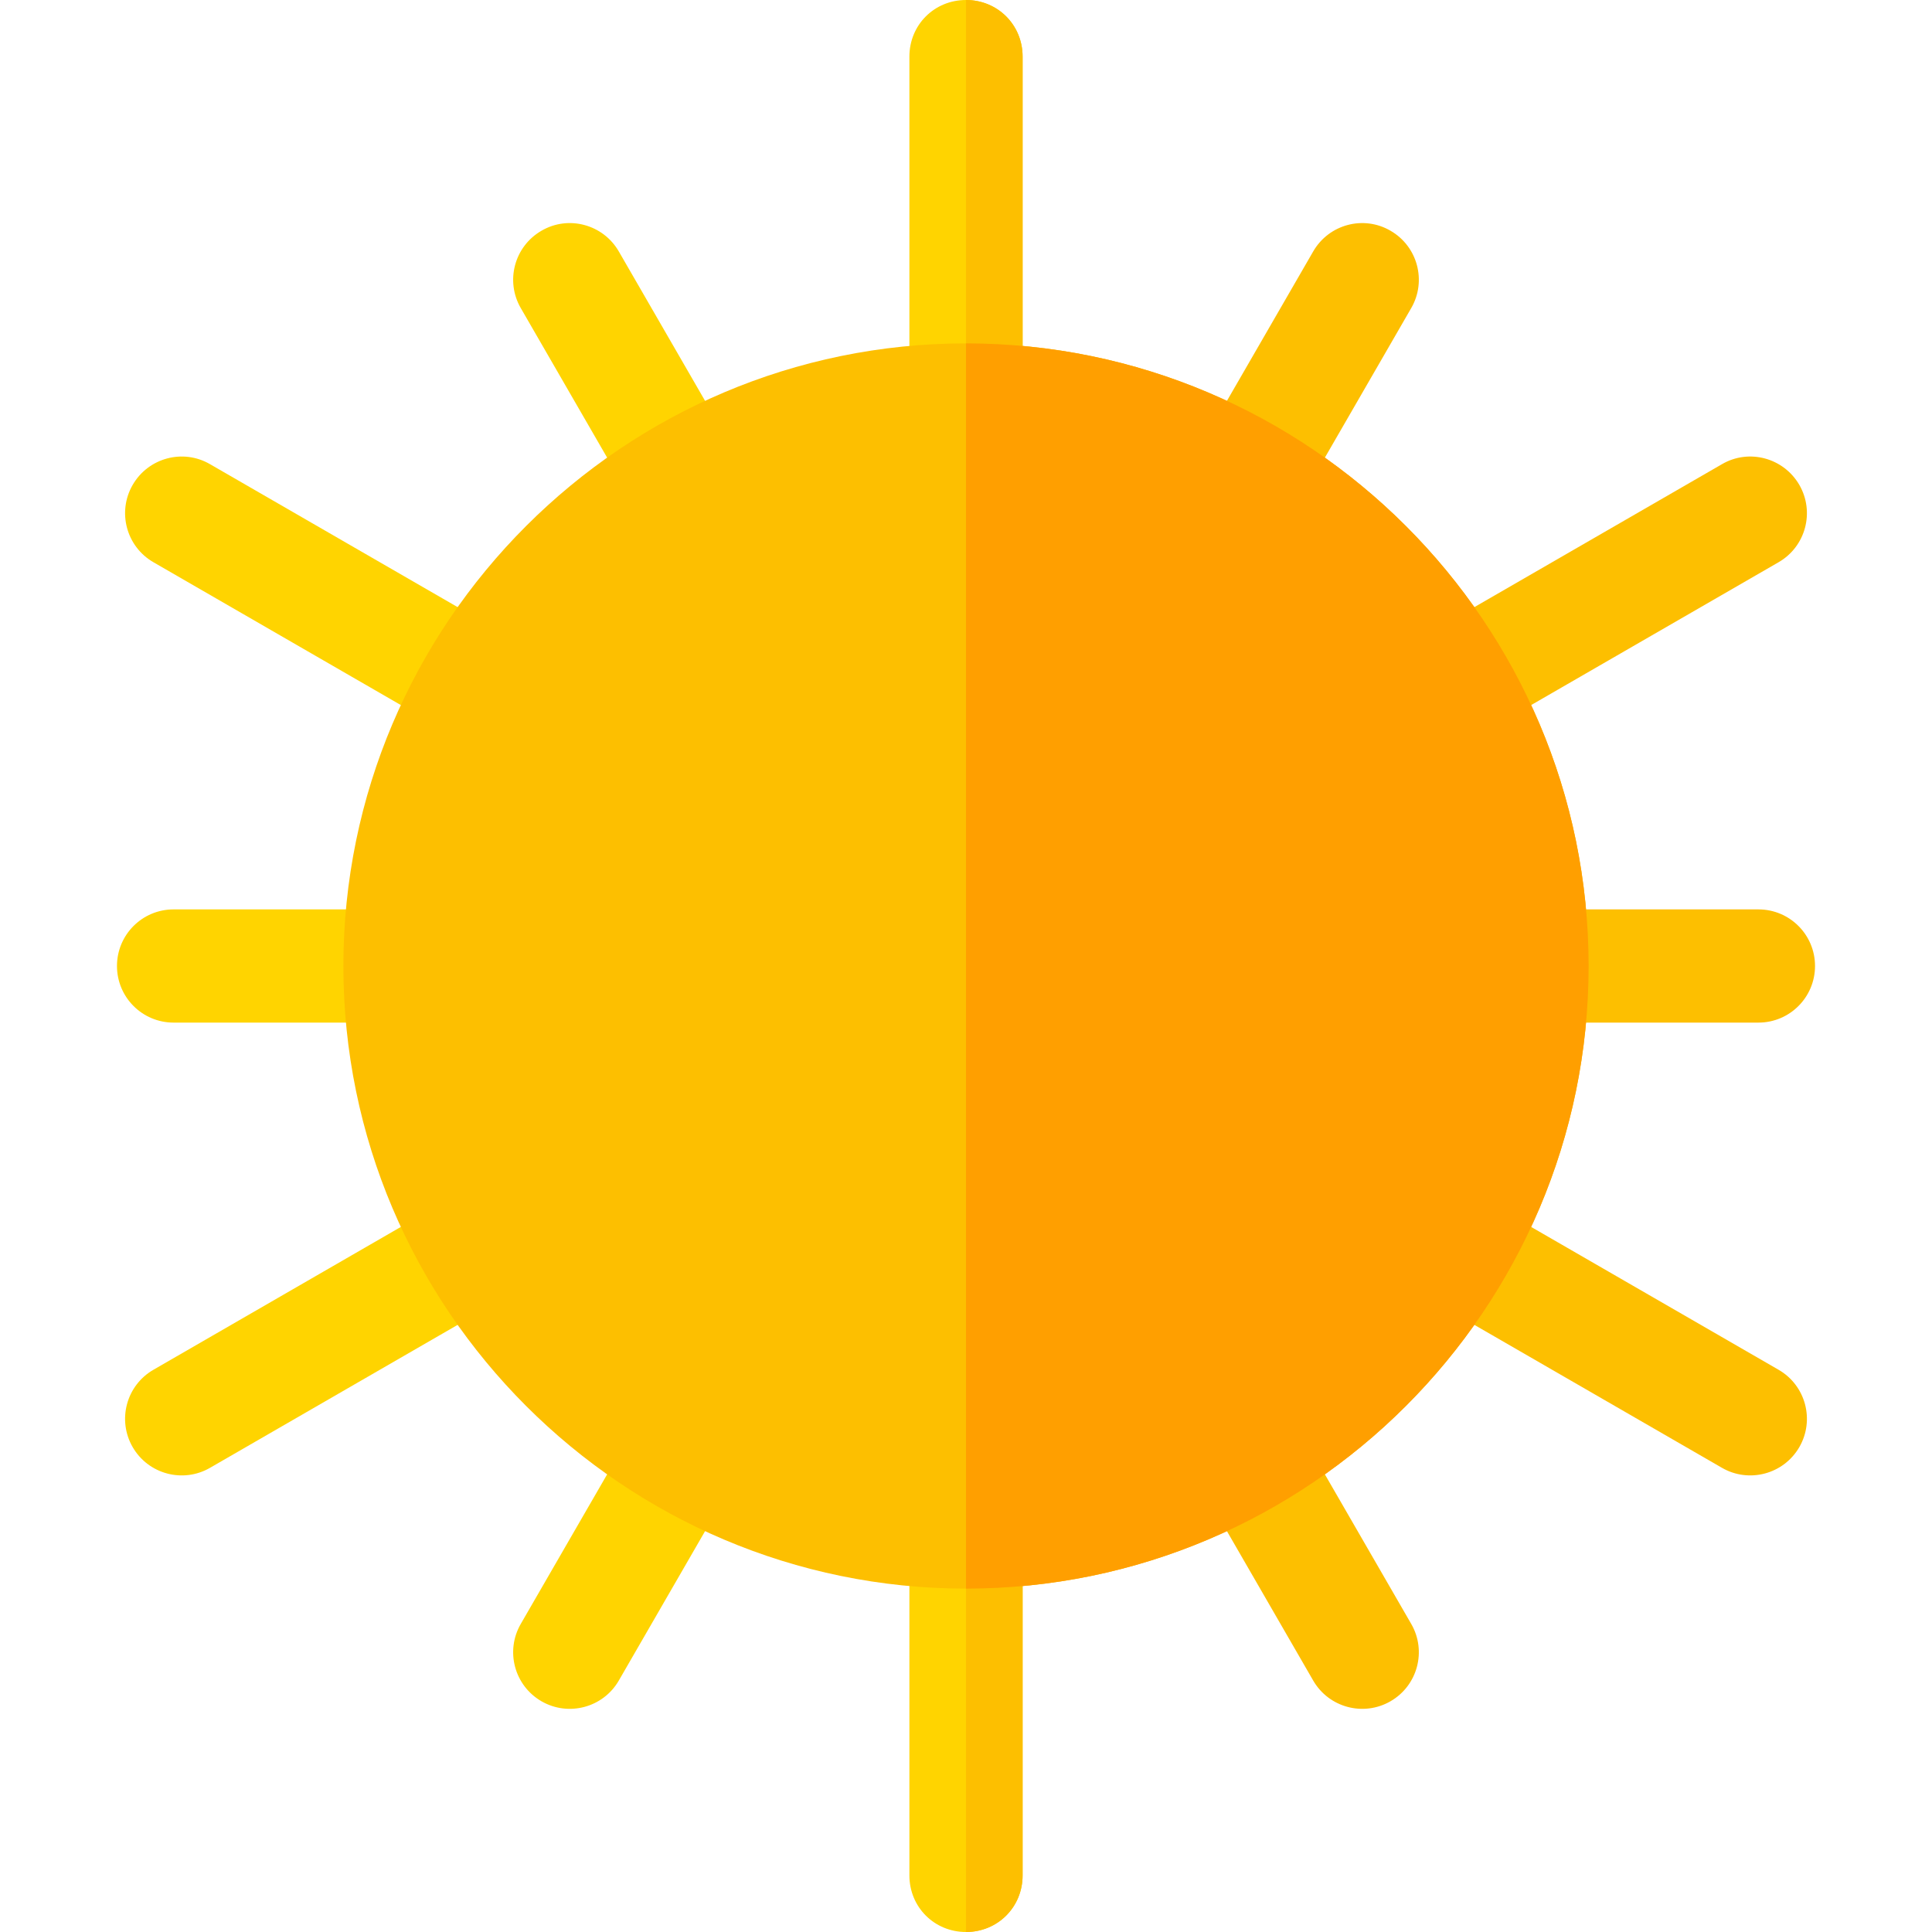 <?xml version="1.0" encoding="UTF-8"?> <svg xmlns="http://www.w3.org/2000/svg" height="512pt" viewBox="-31 0 512 512" width="512pt"><path d="m240 15v91c0 8.398-6.598 15-15 15s-15-6.602-15-15v-91c0-8.402 6.598-15 15-15s15 6.598 15 15zm0 0" fill="#ffd400"></path><path d="m240 406v91c0 8.398-6.598 15-15 15s-15-6.602-15-15v-91c0-8.402 6.598-15 15-15s15 6.598 15 15zm0 0" fill="#ffd400"></path><path d="m136.992 133.566-29.984-51.926c-4.148-7.18-1.688-16.348 5.492-20.492 7.133-4.176 16.348-1.699 20.492 5.492l29.984 51.93c4.148 7.176 1.688 16.348-5.492 20.492-7.152 4.129-16.344 1.691-20.492-5.496zm0 0" fill="#ffd400"></path><path d="m317.008 445.359-29.984-51.93c-4.148-7.176-1.688-16.348 5.492-20.492 7.148-4.145 16.332-1.715 20.492 5.492l29.984 51.93c4.148 7.18 1.688 16.348-5.492 20.492-7.152 4.133-16.344 1.691-20.492-5.492zm0 0" fill="#fdbf00"></path><path d="m75 271h-60c-8.289 0-15-6.711-15-15s6.711-15 15-15h60c8.289 0 15 6.711 15 15s-6.711 15-15 15zm0 0" fill="#ffd400"></path><path d="m435 271h-60c-8.289 0-15-6.711-15-15s6.711-15 15-15h60c8.289 0 15 6.711 15 15s-6.711 15-15 15zm0 0" fill="#fdbf00"></path><path d="m112.5 450.855c-7.18-4.148-9.641-13.316-5.492-20.496l29.984-51.926c4.129-7.207 13.316-9.641 20.492-5.496 7.18 4.148 9.641 13.316 5.492 20.496l-29.984 51.926c-4.156 7.199-13.352 9.617-20.492 5.496zm0 0" fill="#ffd400"></path><path d="m292.516 139.062c-7.18-4.148-9.641-13.316-5.492-20.492l29.984-51.93c4.145-7.191 13.328-9.668 20.492-5.492 7.18 4.145 9.641 13.312 5.492 20.492l-29.984 51.93c-4.156 7.195-13.355 9.613-20.492 5.492zm0 0" fill="#fdbf00"></path><path d="m87.598 193.992-77.945-45c-7.176-4.145-9.637-13.312-5.492-20.492 4.148-7.18 13.332-9.652 20.492-5.492l77.945 45c7.18 4.145 9.641 13.312 5.492 20.492-4.184 7.227-13.383 9.598-20.492 5.492zm0 0" fill="#ffd400"></path><path d="m425.348 388.992-77.945-45c-7.176-4.145-9.637-13.312-5.492-20.492 4.145-7.18 13.316-9.641 20.492-5.492l77.945 45c7.176 4.145 9.637 13.312 5.492 20.492-4.188 7.227-13.387 9.598-20.492 5.492zm0 0" fill="#fdbf00"></path><path d="m4.16 383.5c-4.145-7.18-1.684-16.348 5.492-20.492l77.945-45c7.148-4.148 16.332-1.715 20.492 5.492 4.145 7.18 1.684 16.348-5.492 20.492l-77.945 45c-7.152 4.133-16.344 1.691-20.492-5.492zm0 0" fill="#ffd400"></path><g fill="#fdbf00"><path d="m341.91 188.5c-4.148-7.18-1.688-16.348 5.492-20.492l77.945-45c7.133-4.16 16.316-1.699 20.492 5.492 4.145 7.18 1.684 16.348-5.492 20.492l-77.945 45c-7.152 4.133-16.344 1.691-20.492-5.492zm0 0"></path><path d="m240 15v91c0 8.398-6.598 15-15 15v-121c8.402 0 15 6.598 15 15zm0 0"></path><path d="m240 406v91c0 8.398-6.598 15-15 15v-121c8.402 0 15 6.598 15 15zm0 0"></path><path d="m225 91c-90.902 0-165 74.098-165 165 0 90.898 74.098 165 165 165s165-74.102 165-165c0-90.902-74.098-165-165-165zm0 0"></path></g><path d="m390 256c0 90.898-74.098 165-165 165v-330c90.902 0 165 74.098 165 165zm0 0" fill="#ff9f00"></path></svg> 